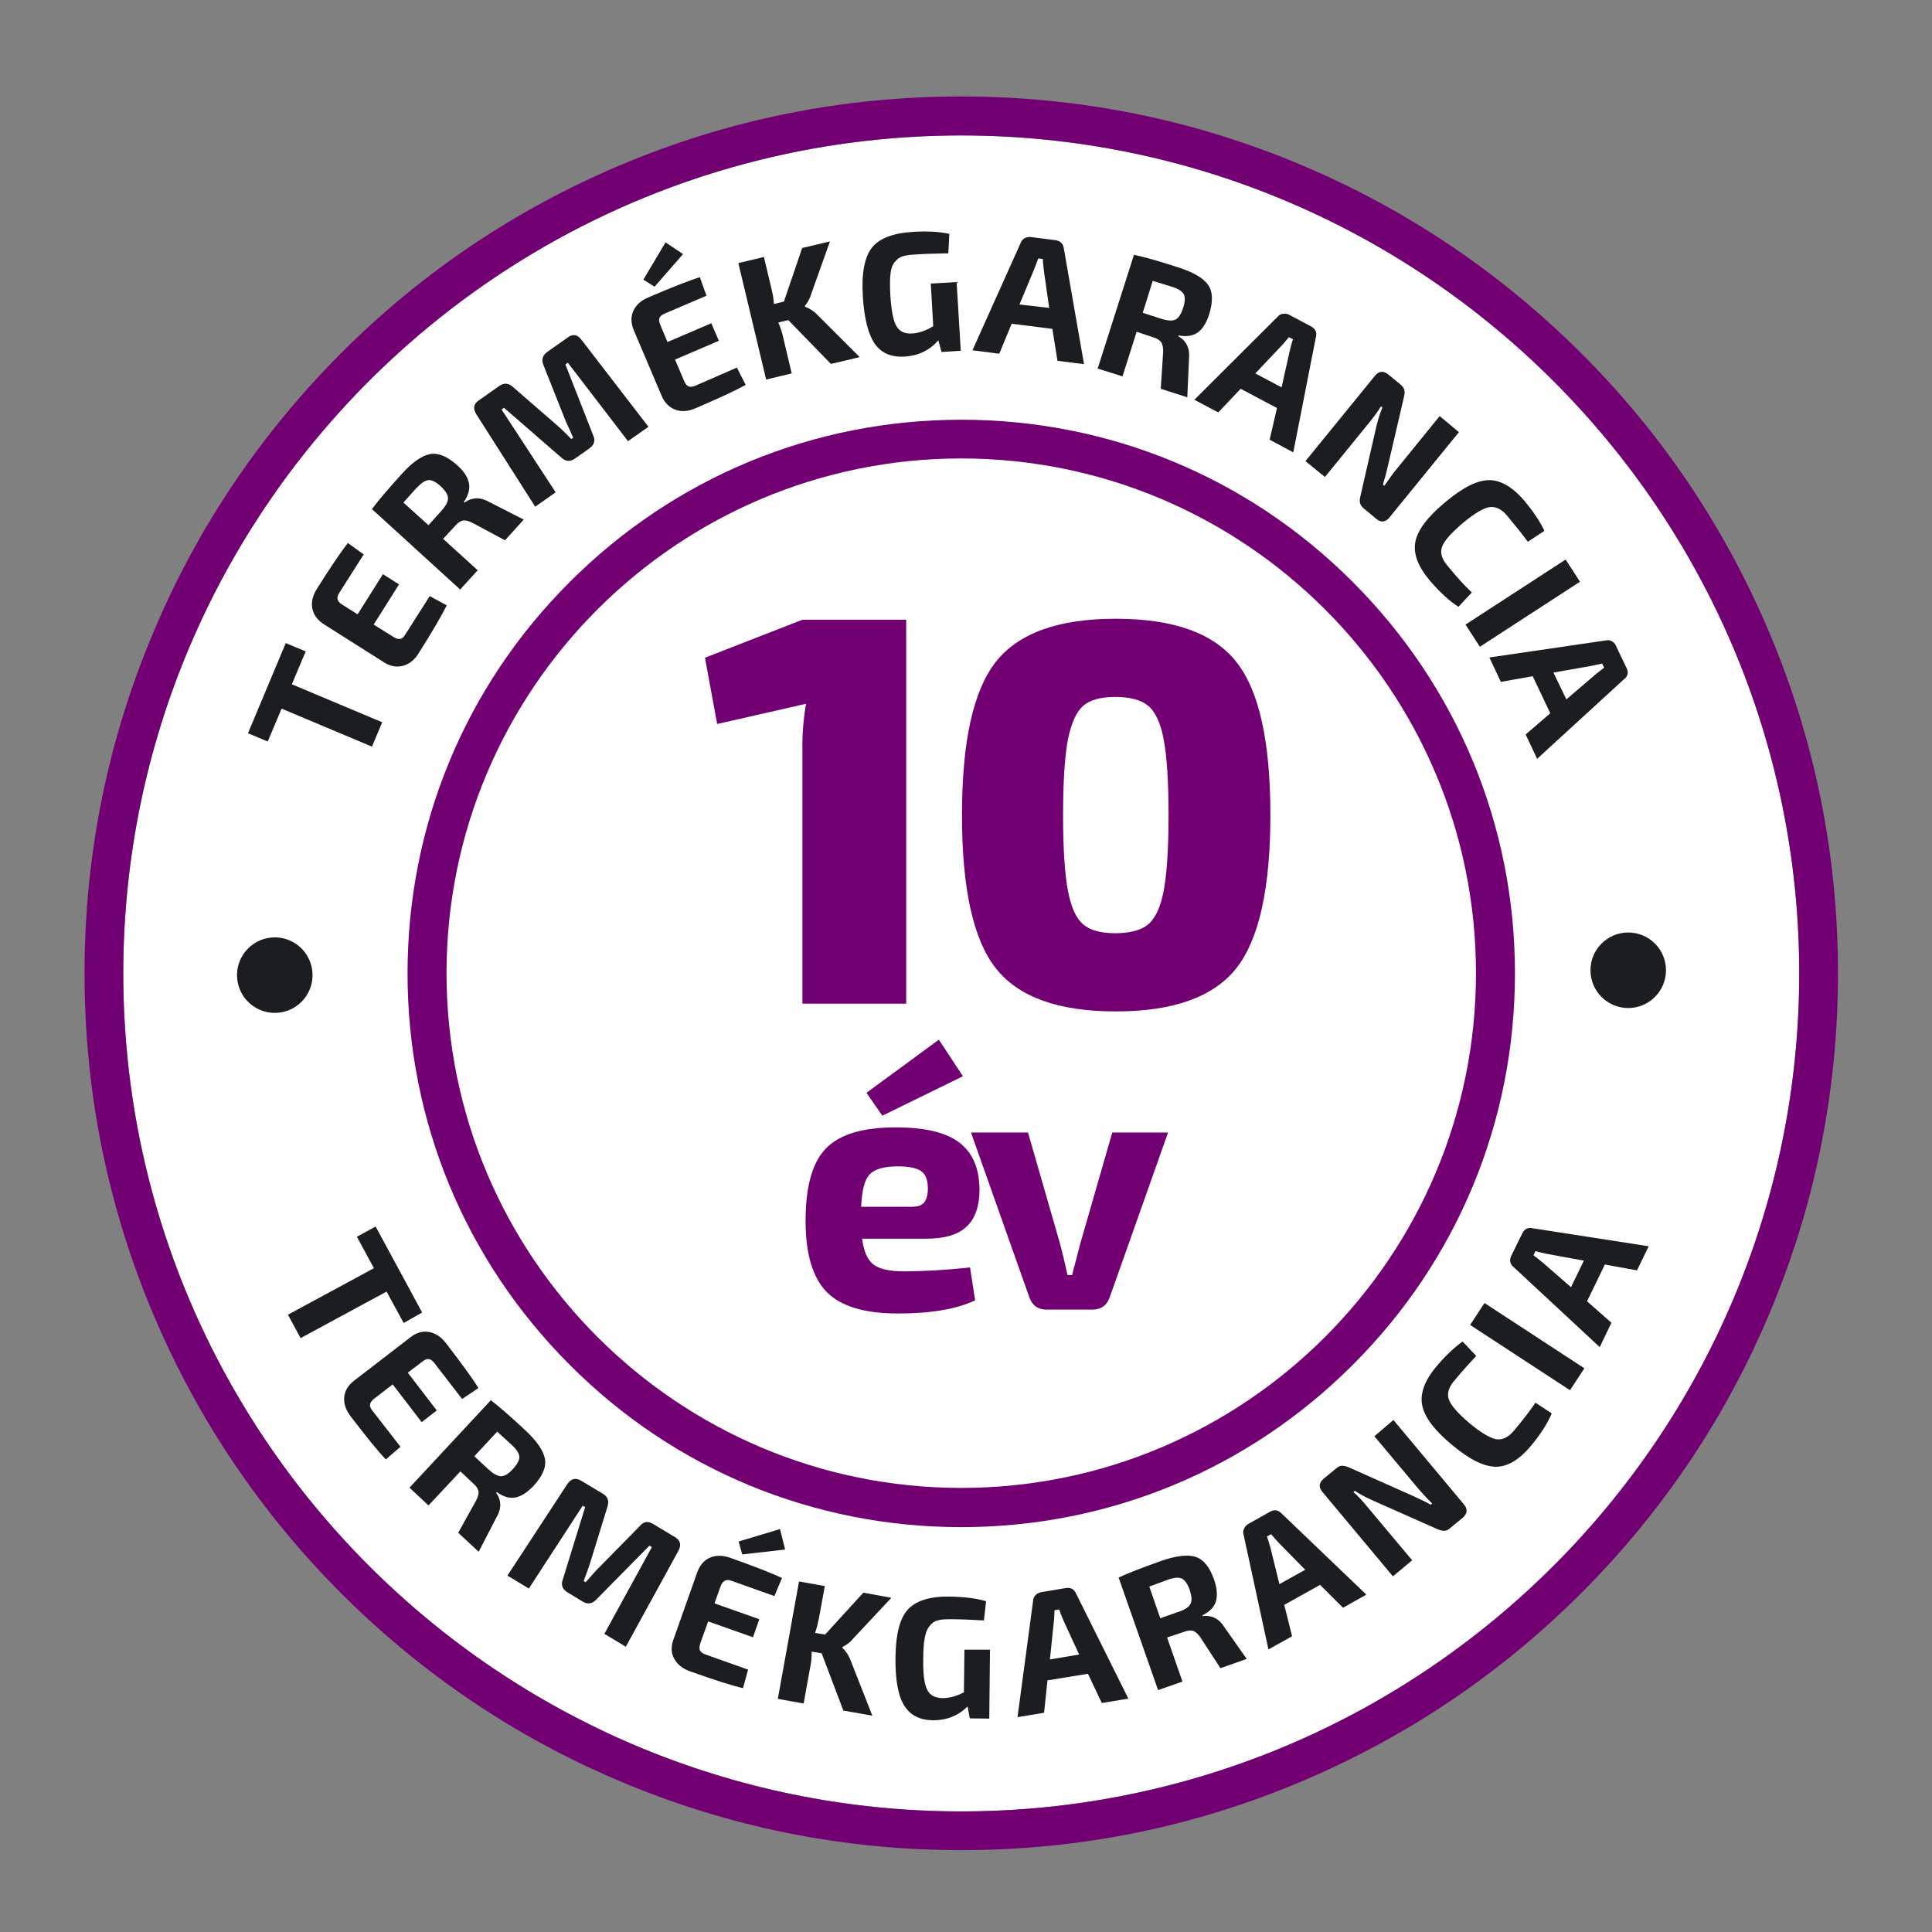 <?xml version="1.0" encoding="utf-8"?>
<!-- Generator: Adobe Illustrator 24.2.3, SVG Export Plug-In . SVG Version: 6.00 Build 0)  -->
<svg version="1.1" id="Layer_1" xmlns="http://www.w3.org/2000/svg" xmlns:xlink="http://www.w3.org/1999/xlink" x="0px" y="0px"
	 viewBox="0 0 793.1 793.1" style="enable-background:new 0 0 793.1 793.1;" xml:space="preserve">
<rect x="0" y="0" width="793.1" height="793.1" fill="#808080" stroke="none"/>
<style type="text/css">
	.st0{fill:#FFFFFF;}
	.st1{fill:#1B1D20;}
	.st2{fill:#720072;}
	.st3{fill:#720072;}
</style>
<circle class="st0" cx="394.6" cy="399.6" r="344"/>
<g>
	<g>
		<path class="st1" d="M125.5,267.4l-5.7,13.5l37.1,15.6l-4.2,10l-37.1-15.6l-5.7,13.5l-8.1-3.4l15.5-37L125.5,267.4z"/>
		<path class="st1" d="M176.4,244.7l7,3.8c-2,4-5.8,10.6-11.5,19.6c-1.7,2.8-3.9,4.5-6.4,5.2s-5.1,0.3-7.7-1.3l-25.1-15.9
			c-2.5-1.7-4-3.8-4.5-6.4s0.2-5.3,1.9-8c5.7-9.1,10-15.3,12.7-18.8l6.5,4.7l-10.1,15.9c-0.6,1-0.8,1.9-0.6,2.6
			c0.2,0.7,0.8,1.5,1.9,2.1l6.3,4l10.4-16.5l6.6,4.2l-10.4,16.5l8,5c1.1,0.7,2.1,1,2.8,0.9c0.8-0.1,1.5-0.7,2.1-1.7L176.4,244.7z"/>
		<path class="st1" d="M215,213.3l-7.7,8.5l-13.6-7.3c-1.5-0.7-2.7-1-3.7-0.8s-1.9,0.8-2.9,1.9l-5.2,5.6l14.2,12.9l-7.2,7.9
			l-36.2-33c2.6-3.6,6.7-8.3,12.1-14.3c4.4-4.9,8.3-7.6,11.7-8.3c3.4-0.6,7.1,0.9,11.2,4.6c2.7,2.4,4.3,4.8,4.8,7.3
			c0.5,2.4-0.2,5-2.1,7.8l0.3,0.2c3.1-2.2,6.5-2.3,10.2-0.2L215,213.3z M175.9,215.6l5.2-5.8c1.9-2.1,2.9-3.9,2.8-5.3
			c0-1.4-1-3-3-4.9c-2-1.8-3.7-2.7-5.1-2.5c-1.4,0.1-3,1.3-5,3.4l-5.2,5.8L175.9,215.6z"/>
		<path class="st1" d="M224.6,144.5l8.5-6c2.1-1.5,4-1.2,5.6,1l27.5,35.7l-8.4,5.9l-24.7-32.2l-1,0.7l11.4,29.1c1,2.2,0.4,4-1.6,5.4
			l-5.8,4.1c-2,1.4-3.9,1.3-5.6-0.3l-23.6-20.5l-1,0.7l22.2,34l-8.4,5.9l-24.2-38c-1.4-2.3-1.1-4.2,1-5.6l8.5-6
			c1.9-1.3,3.7-1.2,5.5,0.4l19,16.5c1.2,1.1,2.9,2.7,5,4.9l0.8-0.5c-0.1-0.2-0.5-1.1-1.2-2.7c-0.7-1.6-1.3-2.8-1.7-3.7l-9.3-23.4
			C222.2,147.7,222.7,145.9,224.6,144.5z"/>
		<path class="st1" d="M302.5,150.9l3.6,7.1c-3.9,2.2-10.8,5.4-20.6,9.6c-3,1.3-5.8,1.5-8.2,0.6c-2.5-0.9-4.3-2.7-5.6-5.5
			l-11.6-27.3c-1.1-2.8-1.2-5.4-0.1-7.8c1.1-2.4,3.1-4.2,6.1-5.5c9.8-4.2,16.9-7,21.2-8.3l2.7,7.6l-17.3,7.4c-1.1,0.5-1.8,1.1-2,1.8
			c-0.3,0.7-0.1,1.7,0.4,2.9l2.9,6.9l18-7.7l3.1,7.2l-18,7.7l3.7,8.7c0.5,1.2,1.1,2,1.8,2.3c0.7,0.3,1.6,0.2,2.7-0.2L302.5,150.9z
			 M268.7,117.7l-4.6-2.9l9.1-15.3l7.2,4.8L268.7,117.7z"/>
		<path class="st1" d="M323.6,131.4l-4.1,1c0.8,1.8,1.3,3.3,1.6,4.4l3.9,16.5l-10.5,2.5L303.1,108l10.5-2.5l3.2,13.5
			c0.5,2,0.8,4,0.9,5.8l4.1-1l7.5-22l11.4-2.7l-7.8,21.9c-0.5,1.6-1.3,3.1-2.5,4.6l0.1,0.3c1.9,0.8,3.6,1.8,5,3.3l17.4,17.4
			l-11.8,2.8L323.6,131.4z"/>
		<path class="st1" d="M392.7,115.8l1.7,28.2l-7.9,0.5l-1.3-4.8c-3.6,4.1-8.1,6.3-13.8,6.7c-5.5,0.3-9.6-1.4-12.3-5.3
			c-2.7-3.9-4.3-10.3-4.9-19.3c-0.6-9.6,0.7-16.2,3.7-20.1c3-3.8,8.6-6,16.7-6.5c5.9-0.4,11-0.1,15.1,0.8l-0.4,8
			c-5.4,0.1-10,0.2-13.9,0.5c-2.2,0.1-3.9,0.4-5.1,0.8s-2.3,1.3-3.2,2.5c-0.9,1.2-1.4,2.9-1.6,5s-0.2,5,0,8.6
			c0.4,6.1,1.2,10.3,2.5,12.5s3.4,3.2,6.5,3c2.8-0.2,5.7-1.2,8.6-3l-1-17.5L392.7,115.8z"/>
		<path class="st1" d="M432,135l-16.7-2.1l-5.1,12.3l-11-1.4L419,99.7c0.3-0.8,0.8-1.4,1.6-1.9c0.8-0.4,1.6-0.6,2.5-0.5l10.2,1.3
			c2,0.3,3.1,1.4,3.4,3.3l8.3,47.6l-10.9-1.4L432,135z M430.7,126.4l-2.2-15.4c-0.3-2.4-0.4-4-0.4-4.7l-1.9-0.2
			c-0.2,0.5-0.4,1.2-0.8,2.2s-0.7,1.8-0.9,2.3l-6,14.4L430.7,126.4z"/>
		<path class="st1" d="M487.4,163.1l-10.9-3.5l1-15.4c0-1.6-0.3-2.9-0.8-3.7c-0.6-0.8-1.5-1.4-2.9-1.9l-7.2-2.4l-5.8,18.3l-10.2-3.2
			l14.9-46.7c4.3,0.9,10.3,2.6,18,5.1c6.3,2,10.4,4.4,12.4,7.2c2,2.8,2.1,6.8,0.5,12.1c-1.1,3.4-2.6,5.9-4.6,7.4s-4.7,1.9-8,1.3
			l-0.1,0.3c3.3,1.9,4.8,5,4.4,9.2L487.4,163.1z M469.1,128.4l7.4,2.4c2.7,0.9,4.7,1,6,0.4s2.3-2.2,3.2-4.8c0.8-2.6,0.9-4.5,0.2-5.7
			c-0.7-1.2-2.4-2.3-5.2-3.1l-7.5-2.3L469.1,128.4z"/>
		<path class="st1" d="M524.2,167.5l-14.9-7.9l-9.2,9.7l-9.8-5.2l34.2-34.1c0.6-0.7,1.3-1.1,2.2-1.2c0.9-0.1,1.7,0,2.5,0.4l9,4.8
			c1.8,1,2.5,2.4,2,4.3l-9.3,47.4l-9.7-5.2L524.2,167.5z M526.1,159l3.4-15.2c0.6-2.4,1-3.9,1.3-4.5l-1.7-0.9
			c-0.3,0.4-0.8,1-1.5,1.8s-1.2,1.4-1.6,1.8l-10.7,11.3L526.1,159z"/>
		<path class="st1" d="M598.9,177.4l-28.5,35c-1.6,2-3.5,2.2-5.4,0.6l-5.2-4.3c-0.8-0.7-1.3-1.4-1.5-2.2s-0.1-1.8,0.2-3l6.5-28.4
			c0.9-3.7,1.8-6.3,2.5-7.8l-0.6-0.5c-1.2,2-2.8,4.2-4.6,6.4l-18.4,22.6l-8-6.5l28.5-35c1.6-2,3.5-2.2,5.5-0.6l5.1,4.2
			c0.8,0.7,1.3,1.4,1.5,2.2s0.1,1.8-0.2,3l-6.4,27.5c-0.6,2.6-1.3,5.4-2.2,8.4l0.6,0.4c2.1-3,3.7-5.3,4.9-6.7l17.8-21.9L598.9,177.4
			z"/>
		<path class="st1" d="M604.2,243.2l-5.5,5.9c-3.8-2.4-7.6-6-11.7-10.7c-4.9-5.8-6.9-11.1-6-15.9c0.9-4.8,4.9-10.2,12.1-16.2
			c7.1-6,13.1-9.1,18-9.2c4.9-0.1,9.8,2.8,14.7,8.5c3.5,4.2,6.3,8.3,8.2,12.3l-6.8,4.5c-2.3-3.1-5.2-6.7-8.6-10.8
			c-2.3-2.7-4.7-3.8-7.3-3.4c-2.6,0.5-6.2,2.7-10.9,6.6c-4.7,4-7.5,7.2-8.4,9.6c-0.9,2.4-0.2,5,2.1,7.7
			C598.4,237.4,601.8,241,604.2,243.2z"/>
		<path class="st1" d="M607.5,265.5l-5.9-9.1l41.1-26.7l5.9,9.1L607.5,265.5z"/>
		<path class="st1" d="M636.4,292.8l-7.2-15.2l-13.1,2.3l-4.7-10l47.8-7c0.9-0.2,1.7-0.1,2.4,0.3c0.8,0.4,1.4,1,1.7,1.8l4.4,9.2
			c0.9,1.8,0.6,3.4-1,4.6L631,311.5l-4.7-10L636.4,292.8z M643,287.1l11.8-10.1c1.9-1.5,3.1-2.5,3.7-2.9l-0.8-1.7
			c-0.5,0.1-1.2,0.3-2.3,0.5c-1,0.2-1.8,0.4-2.4,0.5l-15.3,2.7L643,287.1z"/>
	</g>
	<g>
		<path class="st2" d="M394.6,759.5c-48.6,0-95.7-9.5-140.1-28.3c-42.9-18.1-81.4-44.1-114.4-77.1s-59-71.6-77.1-114.4
			c-18.8-44.4-28.3-91.5-28.3-140.1s9.5-95.7,28.3-140.1c18-42.9,44-81.4,77-114.5s71.6-59,114.4-77.1
			c44.4-18.8,91.5-28.3,140.1-28.3s95.7,9.5,140.1,28.3C577.5,86,616,112,649.1,145s59,71.6,77.1,114.4
			c18.8,44.4,28.3,91.5,28.3,140.1s-9.5,95.7-28.3,140.1c-18.1,42.9-44.1,81.4-77.1,114.4s-71.6,59-114.4,77.1
			C490.3,750,443.2,759.5,394.6,759.5z M394.6,55.6c-189.7,0-344,154.3-344,344s154.3,344,344,344s344-154.3,344-344
			S584.2,55.6,394.6,55.6z"/>
	</g>
	<g>
		<path class="st1" d="M165.7,543.1l-7-12.9l-35.3,19.1l-5.2-9.6l35.3-19.1l-7-12.9l7.7-4.2l19.1,35.3L165.7,543.1z"/>
		<path class="st1" d="M164.4,593.9l-6,5.2c-3.1-3.2-7.9-9.1-14.4-17.6c-2-2.6-2.9-5.2-2.7-7.8s1.5-4.9,3.9-6.8l23.5-18.1
			c2.4-1.8,4.9-2.5,7.5-2s4.9,2,6.9,4.6c6.5,8.5,11,14.6,13.3,18.4l-6.7,4.5l-11.5-14.9c-0.7-0.9-1.5-1.4-2.2-1.5
			c-0.8-0.1-1.7,0.3-2.7,1.1l-5.9,4.5l11.9,15.5l-6.2,4.8l-11.9-15.5l-7.5,5.8c-1.1,0.8-1.6,1.6-1.8,2.4c-0.1,0.8,0.2,1.6,0.9,2.5
			L164.4,593.9z"/>
		<path class="st1" d="M196.5,637l-8.4-7.8l7.5-13.5c0.7-1.5,1-2.7,0.8-3.6c-0.2-1-0.8-1.9-1.9-2.9L189,604l-13.1,14l-7.8-7.3
			l33.4-35.9c3.5,2.7,8.2,6.8,14.1,12.3c4.8,4.5,7.5,8.4,8.1,11.8c0.6,3.4-1,7.1-4.7,11.1c-2.5,2.6-4.9,4.2-7.3,4.7
			c-2.4,0.5-5-0.2-7.8-2.2l-0.2,0.3c2.2,3.2,2.2,6.6,0.1,10.1L196.5,637z M194.7,597.8l5.7,5.3c2.1,1.9,3.8,2.9,5.3,2.9
			c1.4,0,3.1-1,4.9-3c1.8-2,2.7-3.7,2.6-5c-0.1-1.4-1.2-3.1-3.3-5l-5.8-5.3L194.7,597.8z"/>
		<path class="st1" d="M268.1,625.6l9,5.4c2.2,1.3,2.7,3.2,1.4,5.6L256.9,676l-8.8-5.3l19.5-35.6l-1-0.6l-21.9,22.2
			c-1.6,1.7-3.5,2-5.6,0.7l-6.1-3.7c-2.1-1.3-2.8-3-2-5.2l9.2-29.8l-1-0.6l-22.1,34l-8.8-5.3l24.6-37.6c1.5-2.2,3.4-2.7,5.6-1.4
			l9,5.4c2,1.2,2.6,2.9,1.9,5.2l-7.4,24c-0.5,1.5-1.3,3.7-2.4,6.6l0.8,0.5c0.2-0.2,0.8-0.9,2-2.2c1.1-1.3,2-2.3,2.7-3l17.6-17.9
			C264.2,624.6,266,624.3,268.1,625.6z"/>
		<path class="st1" d="M307.1,685.4L305,693c-4.4-1-11.6-3.3-21.7-6.9c-3.1-1.1-5.2-2.8-6.5-5.1s-1.4-4.9-0.4-7.8l9.9-28
			c1.1-2.8,2.8-4.8,5.2-5.8c2.4-1,5.2-1,8.3,0.1c10.1,3.6,17.1,6.3,21.2,8.3l-3.1,7.4l-17.7-6.3c-1.1-0.4-2-0.4-2.7,0
			s-1.2,1.1-1.7,2.3l-2.5,7l18.4,6.5l-2.6,7.4l-18.4-6.5l-3.2,8.9c-0.4,1.3-0.5,2.2-0.2,2.9s1,1.3,2.1,1.7L307.1,685.4z
			 M304.7,638.1l-1.5-5.3l17-5.1l2.1,8.4L304.7,638.1z"/>
		<path class="st1" d="M337.3,678.7l-4.1-0.7c0,1.9-0.1,3.5-0.3,4.7l-3,16.6l-10.6-1.9l8.7-48.2l10.6,1.9l-2.5,13.6
			c-0.4,2-0.9,3.9-1.5,5.6l4.1,0.7l15.7-17.2l11.5,2.1l-15.9,17c-1,1.3-2.4,2.3-4.2,3.2v0.3c1.5,1.5,2.6,3.1,3.3,5l9,22.9l-11.9-2.1
			L337.3,678.7z"/>
		<path class="st1" d="M406.4,677.2l-0.3,28.3l-8-0.1l-0.9-4.9c-3.8,3.8-8.6,5.7-14.2,5.7c-5.5-0.1-9.4-2.1-11.9-6.2
			s-3.6-10.6-3.5-19.6c0.1-9.6,1.8-16.1,5.1-19.7s9-5.4,17.1-5.3c5.9,0.1,10.9,0.7,15,1.9l-0.9,7.9c-5.3-0.3-10-0.5-13.8-0.5
			c-2.2,0-3.9,0.1-5.2,0.5c-1.3,0.3-2.4,1.1-3.3,2.3c-1,1.2-1.6,2.8-2,4.9c-0.4,2.1-0.6,5-0.6,8.6c-0.1,6.1,0.4,10.3,1.6,12.6
			c1.1,2.3,3.2,3.4,6.3,3.5c2.8,0,5.8-0.8,8.8-2.4l0.2-17.5H406.4z"/>
		<path class="st1" d="M446.6,687.1l-16.6,2.7l-1.4,13.3l-10.9,1.8l6.4-47.8c0-0.9,0.4-1.6,1-2.3c0.6-0.6,1.4-1,2.3-1.2l10.1-1.7
			c2-0.3,3.4,0.4,4.2,2.2l21.5,43.2l-10.9,1.8L446.6,687.1z M443,679.2l-6.5-14.1c-0.9-2.2-1.5-3.7-1.7-4.4l-1.9,0.3
			c0,0.5-0.1,1.3-0.1,2.3c-0.1,1.1-0.1,1.9-0.2,2.4l-1.6,15.5L443,679.2z"/>
		<path class="st1" d="M511.8,681l-10.8,3.8l-8.4-12.9c-1-1.3-1.9-2.1-2.8-2.4c-0.9-0.3-2.1-0.2-3.5,0.3l-7.2,2.4l6.3,18.1l-10,3.5
			l-16.2-46.2c4-1.9,9.8-4.1,17.4-6.8c6.2-2.2,11-2.7,14.2-1.7c3.3,1.1,5.8,4.2,7.6,9.4c1.2,3.4,1.4,6.3,0.8,8.7
			c-0.7,2.4-2.5,4.4-5.6,5.9l0.1,0.3c3.8-0.4,6.8,1.1,9,4.7L511.8,681z M476.3,664.3l7.4-2.6c2.7-0.9,4.4-2,5-3.3
			c0.7-1.3,0.5-3.2-0.3-5.7c-0.9-2.5-2-4.1-3.3-4.7c-1.3-0.6-3.3-0.4-6,0.6l-7.3,2.7L476.3,664.3z"/>
		<path class="st1" d="M541.9,650.6l-14.7,8.2l3.2,12.9l-9.7,5.4L510.5,630c-0.3-0.8-0.2-1.7,0.2-2.5c0.4-0.8,0.9-1.4,1.7-1.9l8.9-5
			c1.8-1,3.3-0.8,4.7,0.6l34.9,33.4l-9.6,5.4L541.9,650.6z M535.8,644.4l-10.9-11.1c-1.7-1.8-2.7-3-3.1-3.5l-1.7,0.9
			c0.1,0.5,0.4,1.2,0.7,2.2s0.5,1.8,0.7,2.3l3.7,15.1L535.8,644.4z"/>
		<path class="st1" d="M572,582.9l28.9,34.6c1.7,2,1.5,3.8-0.4,5.5l-5.2,4.3c-0.8,0.7-1.6,1.1-2.4,1.1c-0.8,0-1.8-0.2-2.9-0.7
			l-26.6-11.8c-3.5-1.6-5.8-2.9-7.2-3.9l-0.6,0.5c1.8,1.6,3.6,3.5,5.4,5.7l18.7,22.3l-7.9,6.6l-28.9-34.6c-1.7-2-1.5-3.8,0.5-5.5
			l5.1-4.2c0.8-0.7,1.6-1.1,2.4-1.1c0.8,0,1.8,0.2,2.9,0.7l25.8,11.5c2.4,1.1,5,2.3,7.8,3.8l0.5-0.5c-2.6-2.6-4.5-4.7-5.6-6
			l-18.1-21.6L572,582.9z"/>
		<path class="st1" d="M630.3,575.8l6.7,4.4c-1.7,4.1-4.6,8.6-8.5,13.3c-4.9,5.8-9.7,8.7-14.6,8.6c-4.9-0.1-10.9-3.1-18-9.1
			c-7.2-6-11.2-11.4-12.1-16.2c-0.9-4.8,1-10.1,5.9-15.9c3.5-4.2,7.1-7.6,10.7-10.2l5.6,5.9c-2.6,2.8-5.7,6.2-9.1,10.3
			c-2.3,2.7-3,5.3-2.1,7.7s3.7,5.6,8.4,9.6c4.7,3.9,8.4,6.1,10.9,6.6c2.6,0.4,5-0.7,7.3-3.4C625.5,582.5,628.5,578.6,630.3,575.8z"
			/>
		<path class="st1" d="M650.4,561.7l-5.9,9l-41-26.8l5.9-9L650.4,561.7z"/>
		<path class="st1" d="M658.8,519.1l-7.3,15.1l10,8.8l-4.8,10l-35.4-32.9c-0.7-0.5-1.1-1.2-1.3-2.1c-0.2-0.9,0-1.7,0.4-2.5l4.5-9.2
			c0.9-1.8,2.3-2.5,4.2-2.1l47.7,7.4l-4.8,9.9L658.8,519.1z M650.2,517.5l-15.3-2.8c-2.4-0.5-3.9-0.9-4.6-1.1l-0.8,1.7
			c0.4,0.3,1,0.8,1.8,1.4s1.5,1.2,1.9,1.5l11.7,10.2L650.2,517.5z"/>
	</g>
	<path class="st2" d="M458,254c23.7,0,40.2,5.9,49.5,17.7c9.4,11.8,14,32.8,14,62.9s-4.7,51.1-14,62.9
		c-9.4,11.8-25.9,17.7-49.5,17.7c-23.5,0-39.9-5.9-49.2-17.7c-9.3-11.8-13.9-32.8-13.9-62.9s4.6-51.1,13.9-62.9
		C418.1,259.9,434.5,254,458,254z M457.7,286.1c-5.8,0-10.2,1.2-13,3.6s-4.9,7-6.3,13.8c-1.3,6.8-2,17.2-2,31.1s0.7,24.3,2,31.1
		c1.3,6.8,3.4,11.4,6.3,13.8c2.8,2.4,7.2,3.6,13,3.6c6.1,0,10.7-1.2,13.6-3.6s5.1-7,6.4-13.8s2-17.2,2-31.1s-0.7-24.3-2-31.1
		c-1.3-6.8-3.5-11.4-6.4-13.8C468.4,287.3,463.9,286.1,457.7,286.1z"/>
	<g>
		<path class="st2" d="M380.1,508.5h-26.2c0.7,5.3,2.3,8.9,4.8,10.7s6.6,2.7,12.4,2.7c7.8,0,16.8-0.5,27.1-1.6l2.1,13.5
			c-7.6,3.6-18.1,5.4-31.7,5.4s-23.4-2.9-29.2-8.8c-5.8-5.9-8.7-15.6-8.7-29.2c0-14.2,2.8-24.2,8.5-29.9c5.6-5.7,15.1-8.5,28.5-8.5
			c12.1,0,20.8,2.1,26.2,6.3c5.4,4.2,8.1,10.5,8.2,19.1c0,6.8-1.7,11.9-5.2,15.2C393.5,506.8,387.9,508.5,380.1,508.5z M353.5,495.4
			h20.6c2.7,0,4.4-0.6,5.4-1.9c0.9-1.3,1.4-3.1,1.4-5.6c0-3.4-0.9-5.8-2.7-7.1c-1.8-1.3-5-2-9.7-2c-5.6,0-9.4,1.1-11.5,3.3
			C354.9,484.3,353.8,488.7,353.5,495.4z M362.2,458l-6.5-9.4l29.7-21.8l9.9,15L362.2,458z"/>
		<path class="st2" d="M479.5,464.9l-23.9,67.5c-1.2,3.4-3.5,5.2-7.1,5.2h-18.9c-3.5,0-5.9-1.7-7.1-5.2l-23.9-67.5H422l13.1,45.5
			c1.1,4,2.1,8.3,3.1,13h1.9l3.4-13l13.1-45.5L479.5,464.9L479.5,464.9z"/>
	</g>
	<g>
		<path class="st2" d="M394.6,626.9c-60.7,0-117.8-23.6-160.7-66.6c-42.9-42.9-66.6-100-66.6-160.7s23.6-117.8,66.6-160.7
			c42.9-42.9,100-66.6,160.7-66.6s117.8,23.6,160.7,66.6c42.9,42.9,66.6,100,66.6,160.7s-23.6,117.8-66.6,160.7
			C512.4,603.2,455.3,626.9,394.6,626.9z M394.6,188.2c-116.5,0-211.3,94.8-211.3,211.3s94.8,211.3,211.3,211.3
			S605.9,516,605.9,399.5S511.1,188.2,394.6,188.2z"/>
	</g>
	<g>
		<circle class="st1" cx="668.4" cy="398.3" r="15.5"/>
	</g>
	<g>
		<circle class="st1" cx="112.8" cy="400.3" r="15.5"/>
	</g>
</g>
<path class="st3" d="M372,412h-42.6V307.7c-0.1-6.3,0.4-12.6,1.5-18.8l-36.5,8.3l-5-27.2l40-15.6H372V412z"/>
</svg>
